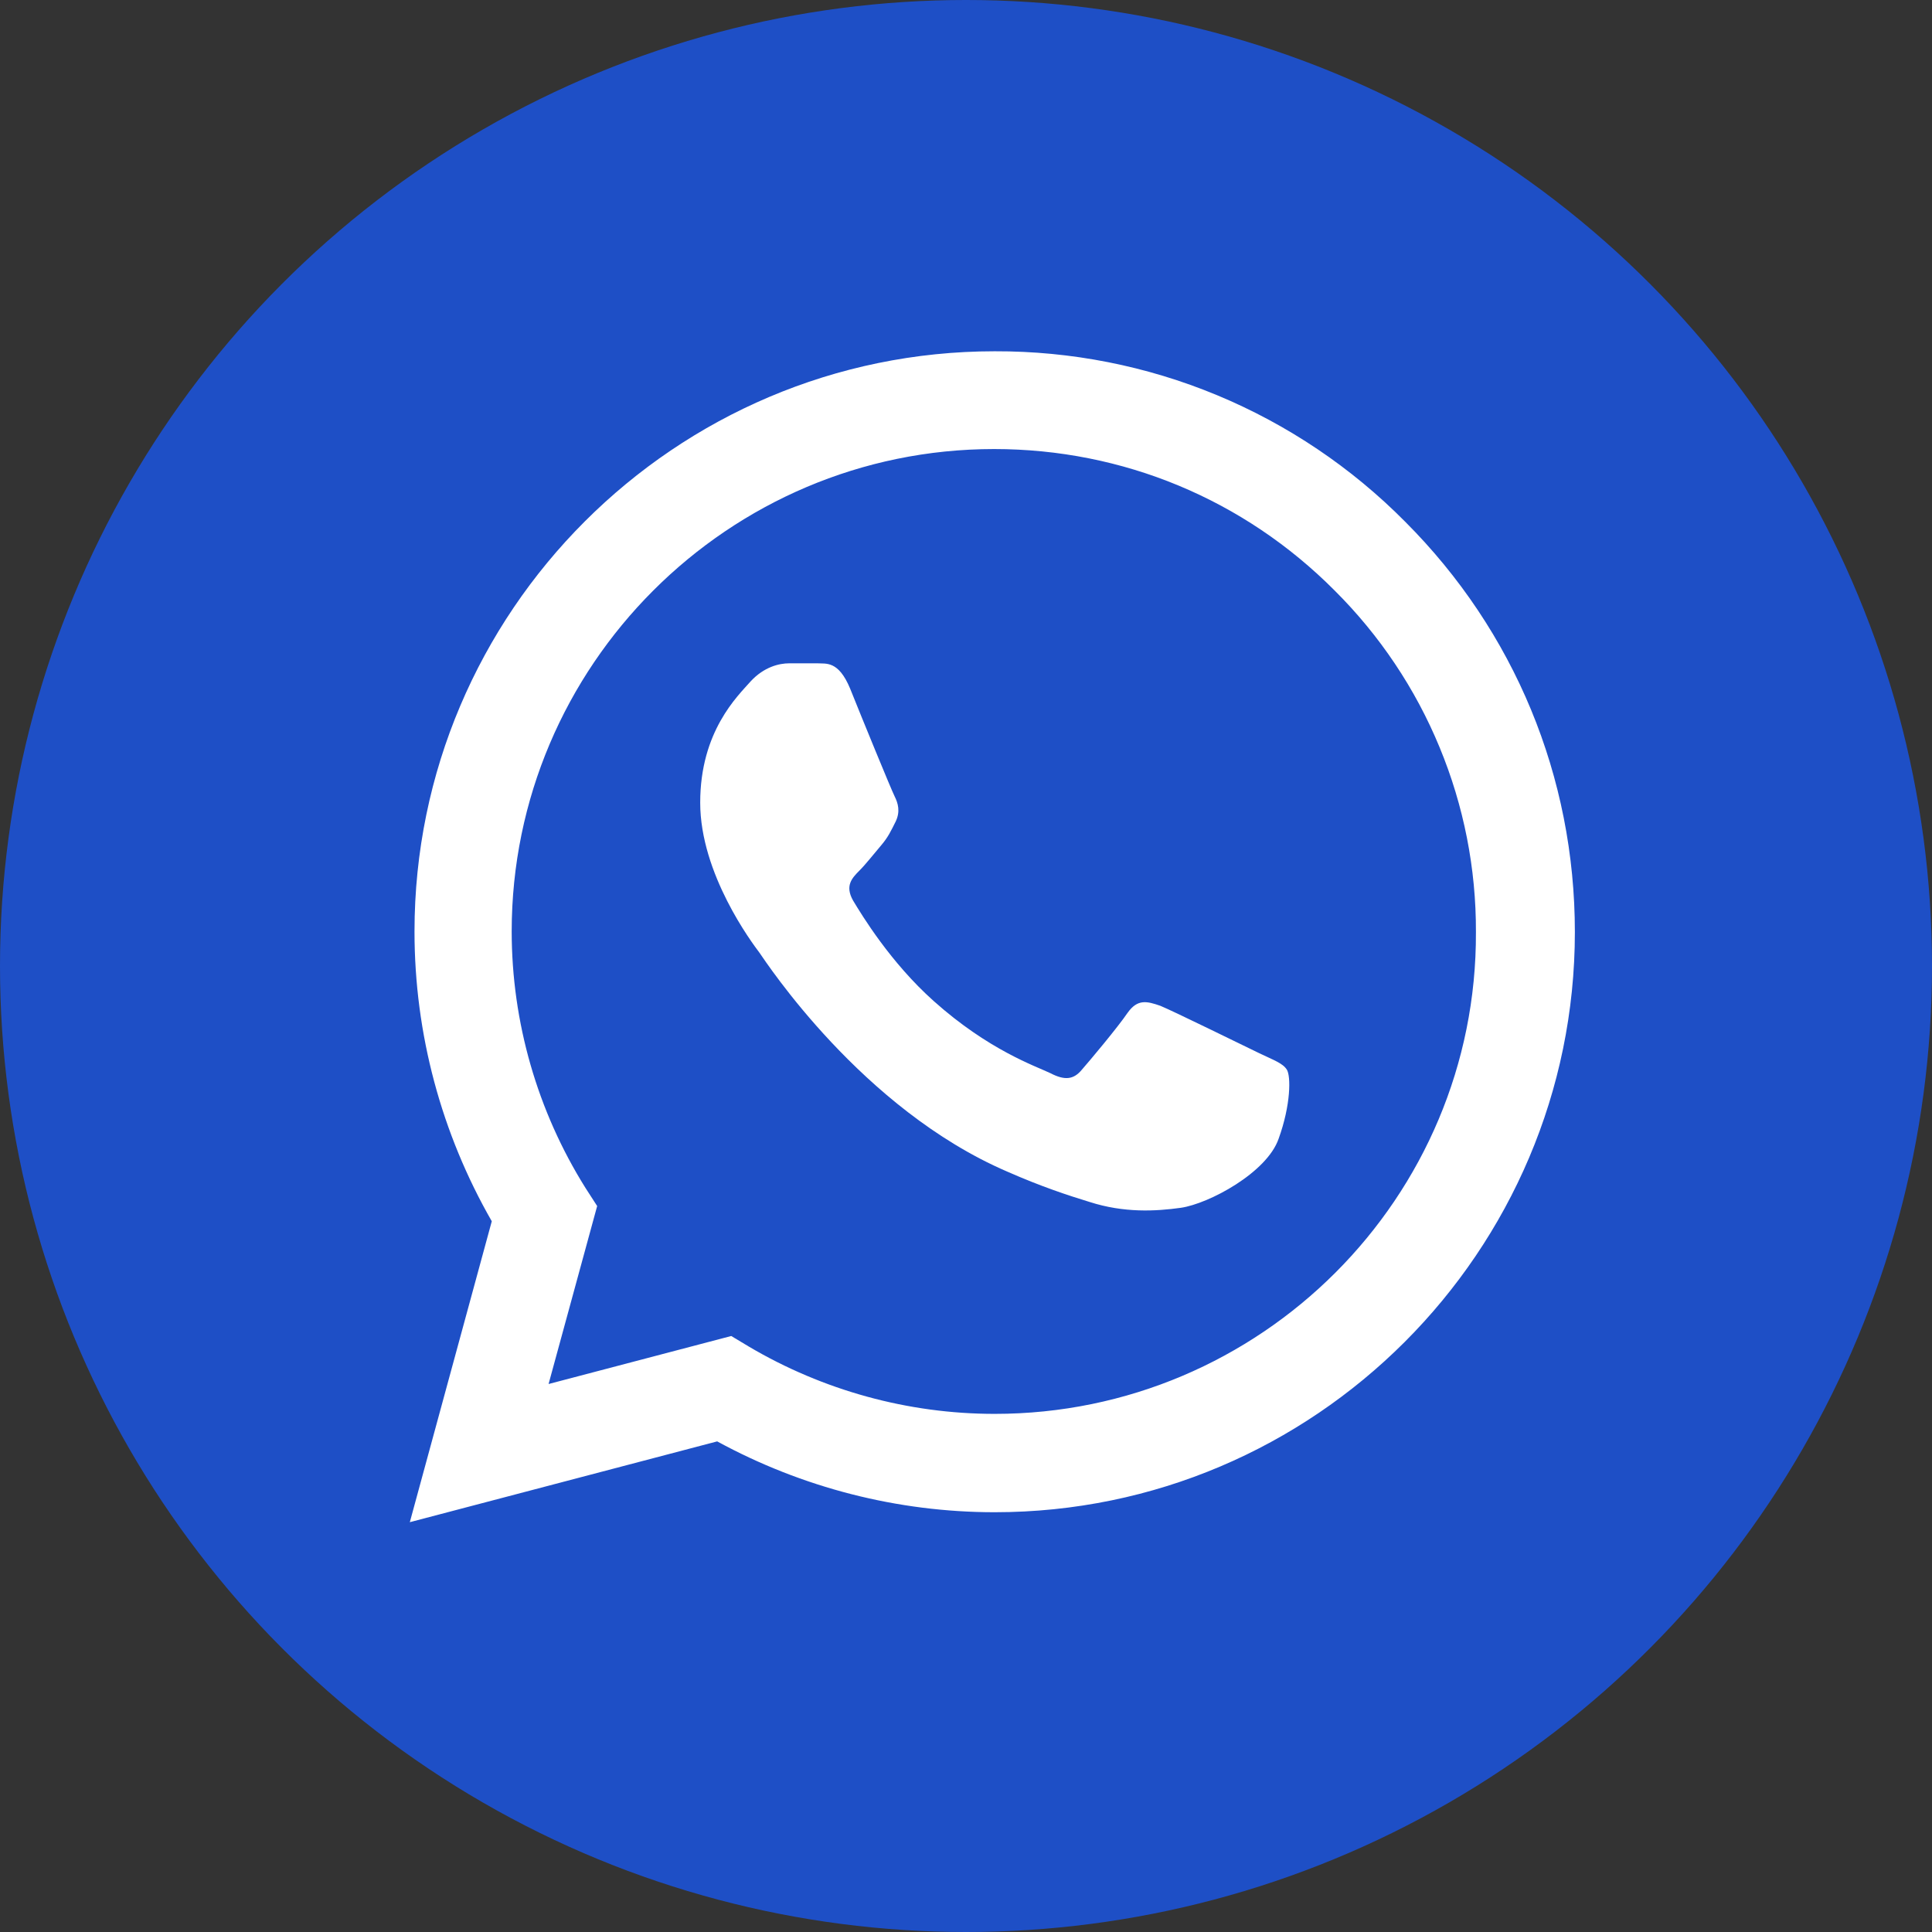 <?xml version="1.0" encoding="UTF-8"?> <svg xmlns="http://www.w3.org/2000/svg" width="33" height="33" viewBox="0 0 33 33" fill="none"><rect x="0" y="0" width="33" height="33" fill="#333333" stroke="none"/> <circle cx="16.5" cy="16.5" r="16.5" fill="#1E4FC6"></circle> <path d="M24 8.91C23.083 7.984 21.991 7.25 20.788 6.75C19.584 6.25 18.293 5.996 16.99 6C11.53 6 7.08 10.45 7.08 15.91C7.08 17.66 7.54 19.36 8.4 20.86L7 26L12.25 24.62C13.7 25.41 15.33 25.83 16.99 25.83C22.45 25.83 26.9 21.38 26.9 15.92C26.9 13.27 25.87 10.78 24 8.91ZM16.99 24.15C15.51 24.15 14.06 23.75 12.79 23L12.49 22.82L9.37 23.64L10.2 20.6L10 20.29C9.178 18.977 8.741 17.459 8.74 15.91C8.74 11.37 12.44 7.67 16.98 7.67C19.18 7.67 21.25 8.53 22.8 10.09C23.567 10.854 24.176 11.763 24.589 12.764C25.003 13.764 25.214 14.837 25.21 15.92C25.23 20.46 21.53 24.15 16.99 24.15ZM21.51 17.99C21.26 17.87 20.04 17.27 19.82 17.18C19.59 17.1 19.43 17.06 19.26 17.3C19.09 17.55 18.62 18.11 18.48 18.27C18.34 18.44 18.19 18.46 17.94 18.33C17.69 18.21 16.89 17.94 15.95 17.1C15.21 16.44 14.72 15.63 14.57 15.38C14.43 15.13 14.55 15 14.68 14.87C14.79 14.76 14.93 14.58 15.05 14.44C15.17 14.3 15.22 14.19 15.3 14.03C15.38 13.86 15.34 13.72 15.28 13.6C15.22 13.48 14.72 12.26 14.52 11.76C14.32 11.28 14.11 11.34 13.96 11.33H13.48C13.31 11.33 13.05 11.39 12.82 11.64C12.6 11.89 11.96 12.49 11.96 13.71C11.96 14.93 12.85 16.11 12.97 16.27C13.09 16.44 14.72 18.94 17.2 20.01C17.79 20.27 18.25 20.42 18.61 20.53C19.2 20.72 19.74 20.69 20.17 20.63C20.65 20.56 21.64 20.03 21.84 19.45C22.05 18.87 22.05 18.38 21.98 18.27C21.91 18.16 21.76 18.11 21.51 17.99Z" fill="white"></path> </svg> 